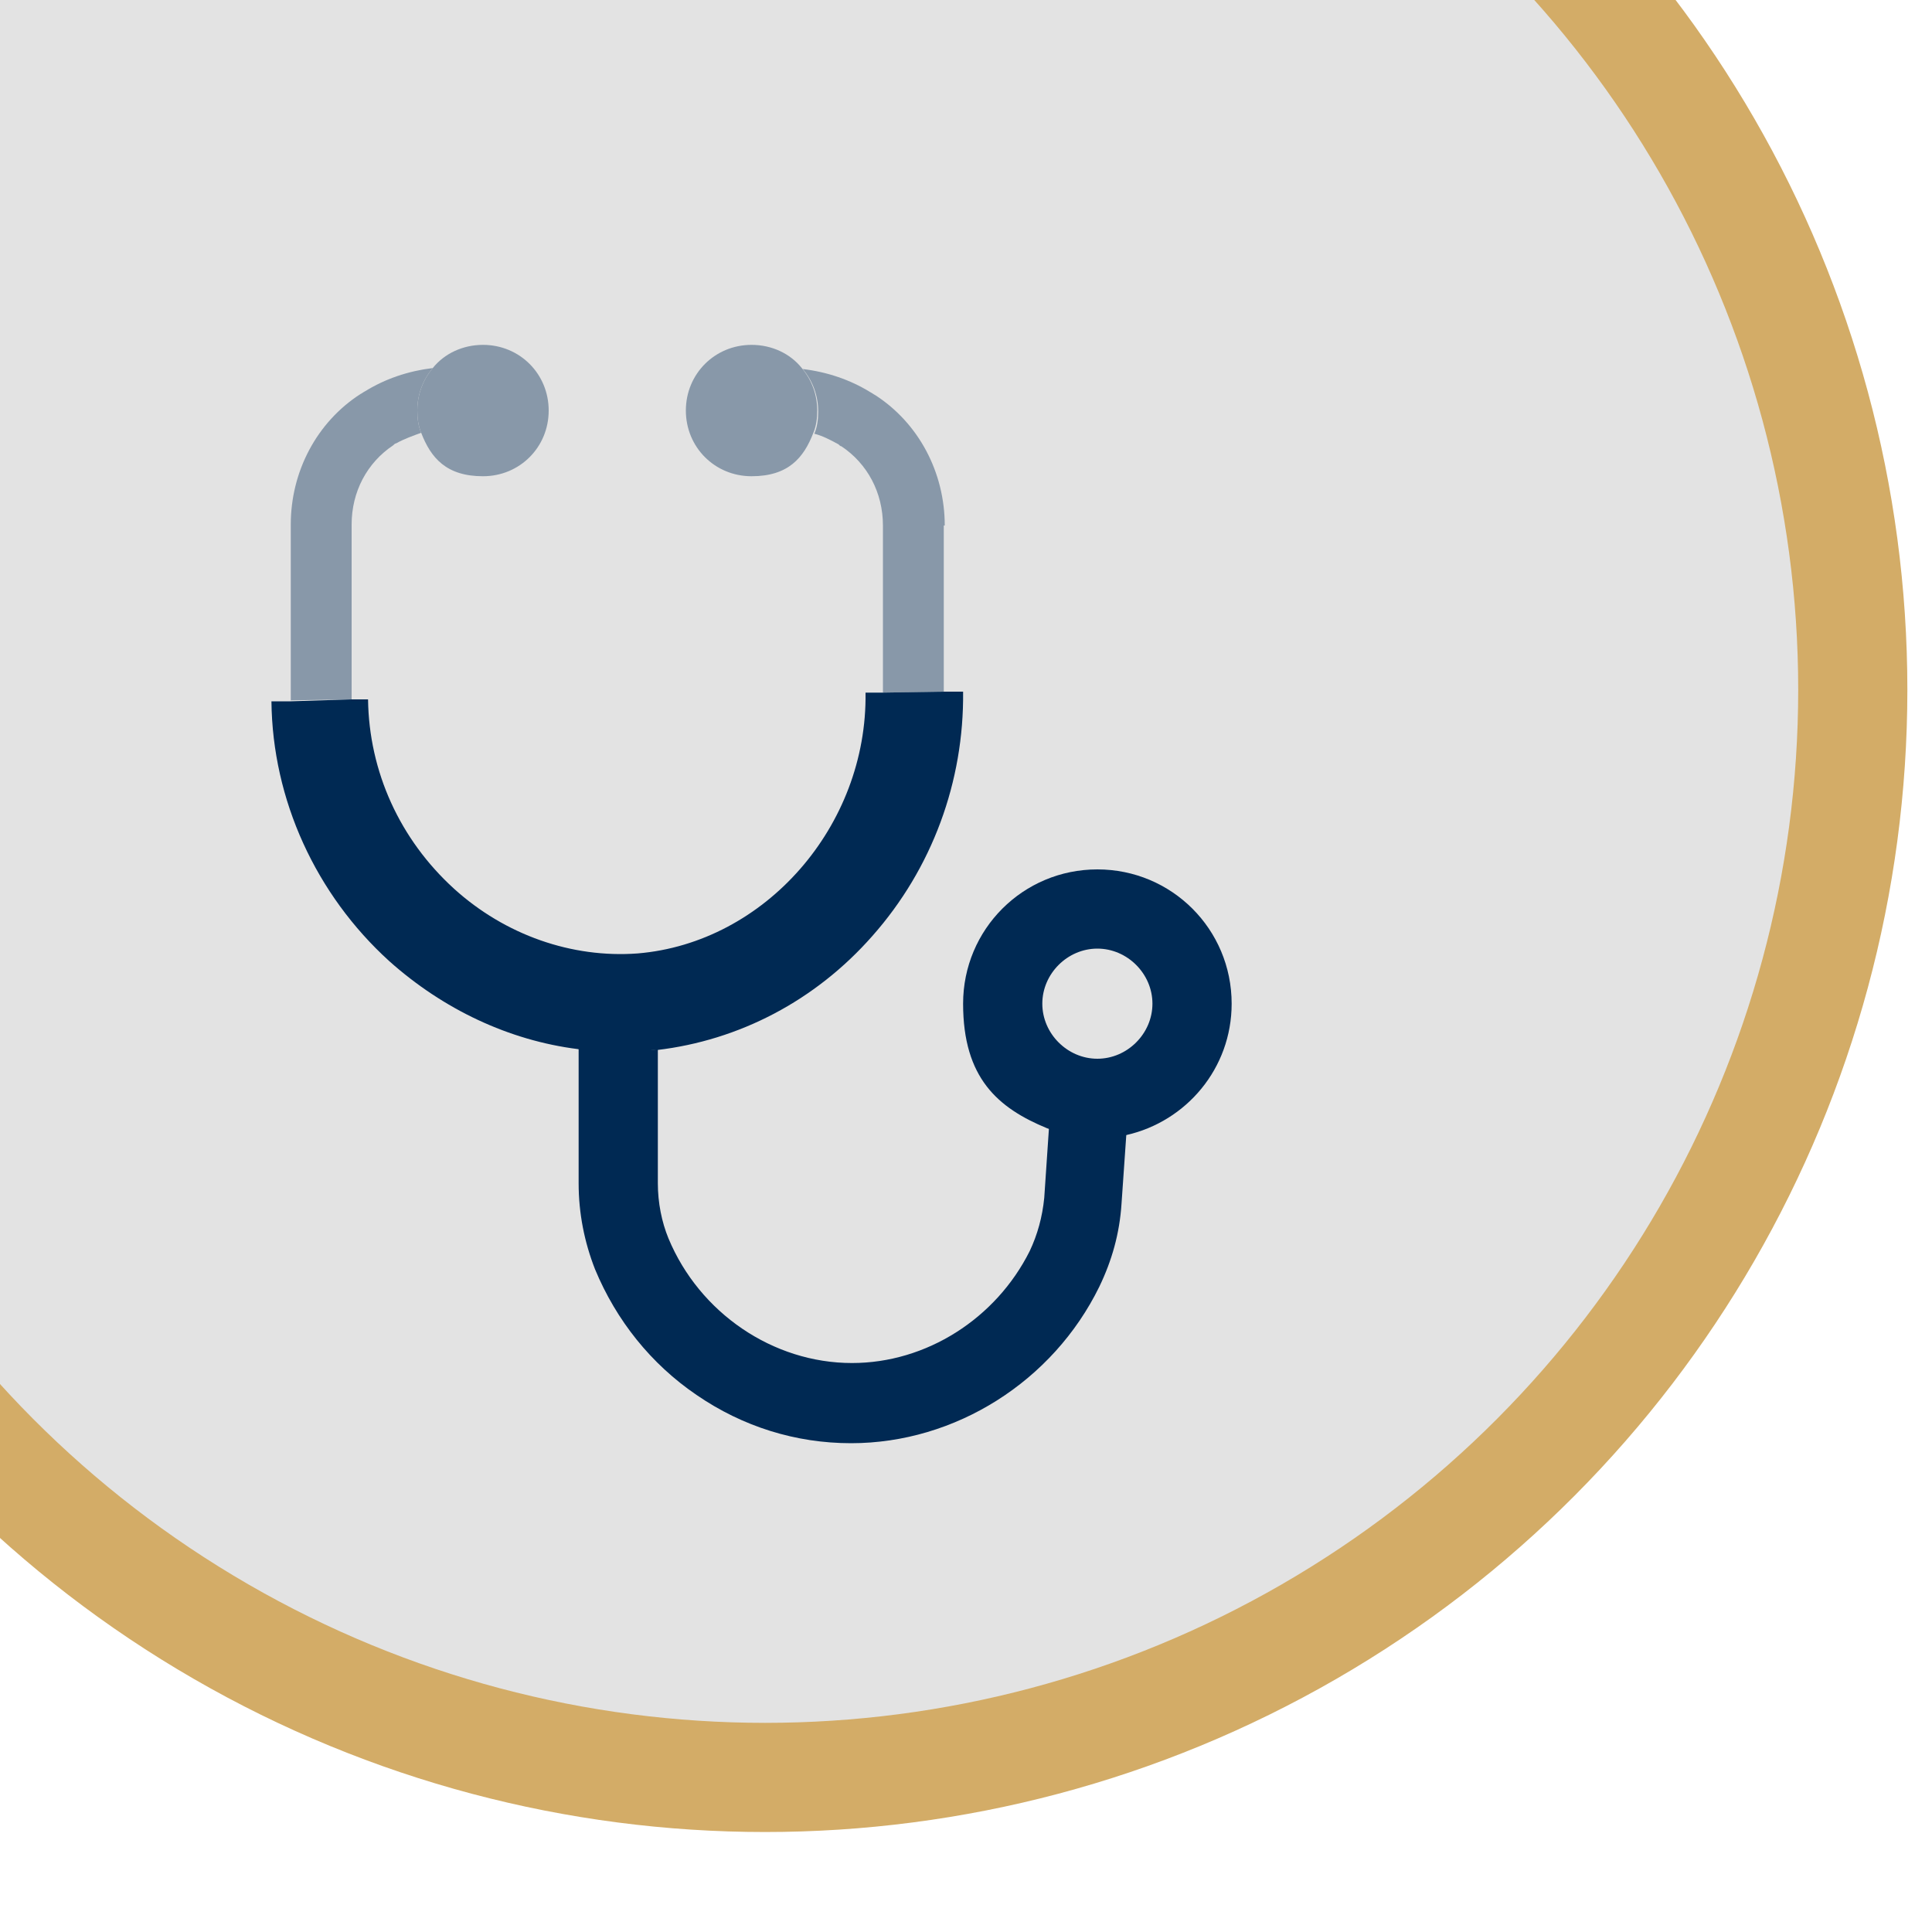 <svg xmlns="http://www.w3.org/2000/svg" xmlns:xlink="http://www.w3.org/1999/xlink" id="Layer_1" viewBox="0 0 200 200"><defs><style>      .st0 {        fill: none;      }      .st1 {        fill: #e3e3e3;        stroke: #d3ac67;        stroke-miterlimit: 10;        stroke-width: 11.3px;      }      .st2 {        opacity: .4;      }      .st3 {        clip-path: url(#clippath);      }      .st4 {        fill: #002953;      }    </style><clipPath id="clippath"><rect class="st0" width="295.3" height="271.2"></rect></clipPath></defs><g class="st3"><circle class="st1" cx="79.2" cy="71.4" r="112.6"></circle></g><g><g class="st2"><path class="st4" d="M56.8,42.5c0,3.8-3,6.8-6.8,6.8s-5.4-1.9-6.4-4.5c-.3-.7-.4-1.5-.4-2.3,0-1.7.6-3.2,1.6-4.4,1.2-1.5,3.1-2.4,5.2-2.4,3.8,0,6.8,3,6.8,6.8Z"></path><path class="st4" d="M43.2,42.5c0,.8.1,1.6.4,2.3-.8.3-1.7.6-2.6,1.1-.1,0-.2.1-.3.2-2.7,1.8-4.3,4.8-4.3,8.2v18.1s-6.3.1-6.3.1v-18.2c0-5.5,2.7-10.6,7.2-13.5.2-.1.3-.2.5-.3,2.1-1.3,4.5-2.1,7-2.4-1,1.2-1.6,2.7-1.6,4.4Z"></path></g><g class="st2"><path class="st4" d="M71,42.5c0,3.8,3,6.8,6.8,6.8s5.4-1.9,6.4-4.5c.3-.7.4-1.5.4-2.3,0-1.7-.6-3.2-1.6-4.4-1.2-1.5-3.1-2.4-5.2-2.4-3.8,0-6.8,3-6.8,6.8Z"></path><path class="st4" d="M97.7,54.4v17.2s-6.3.1-6.3.1v-17.3c0-3.4-1.6-6.4-4.3-8.2-.1,0-.2-.1-.3-.2-.9-.5-1.7-.9-2.5-1.1.3-.7.4-1.5.4-2.3,0-1.7-.6-3.2-1.6-4.4,2.5.3,4.9,1.1,7,2.4.2.1.3.2.5.3,4.5,2.9,7.2,8,7.2,13.5Z"></path></g><path class="st4" d="M90.3,96.9c-5.9,6.7-13.8,10.8-22.3,11.8-.4,0-.7,0-1.1.1-.9,0-1.8.1-2.7.1-1.5,0-2.9,0-4.4-.3-7.1-.9-13.9-4.1-19.5-9.1-7.6-6.9-12.1-16.7-12.2-26.9h2s6.3-.2,6.3-.2h1.7c.1,7.5,3.3,14.5,8.9,19.6,5.3,4.8,12.2,7.2,19,6.7,13.2-1.1,23.8-13.2,23.6-27h1.8s6.3-.1,6.3-.1h2c.1,9.3-3.2,18.3-9.4,25.3Z"></path><path class="st4" d="M116.6,117.4l-.5,7.2c-.2,3.1-1,5.9-2.3,8.6-4.8,9.8-14.9,16.2-25.7,16.2h0c-5.7,0-11.2-1.7-16-5-4.7-3.2-8.3-7.7-10.5-13-1.1-2.8-1.7-5.8-1.7-8.9v-14c1.4.2,2.9.3,4.4.3s1.8,0,2.7-.1c.4,0,.7,0,1.1-.1v13.9c0,2,.4,4,1.1,5.7,3.2,7.7,10.8,12.9,19,12.9h0c7.7,0,14.9-4.6,18.4-11.6.8-1.7,1.3-3.5,1.5-5.5l.5-7.4c1.6.6,3.4,1,5.2,1s2-.1,3-.3Z"></path><path class="st4" d="M113.6,90c-7.7,0-13.9,6.2-13.9,13.9s3.6,10.8,8.7,12.9c1.6.6,3.4,1,5.2,1s2-.1,3-.3c6.2-1.4,10.9-6.9,10.9-13.6,0-7.7-6.2-13.9-13.9-13.9ZM113.6,109.6c-3.1,0-5.7-2.6-5.7-5.7s2.6-5.7,5.7-5.7,5.7,2.6,5.7,5.7-2.6,5.7-5.7,5.7Z"></path></g></svg>